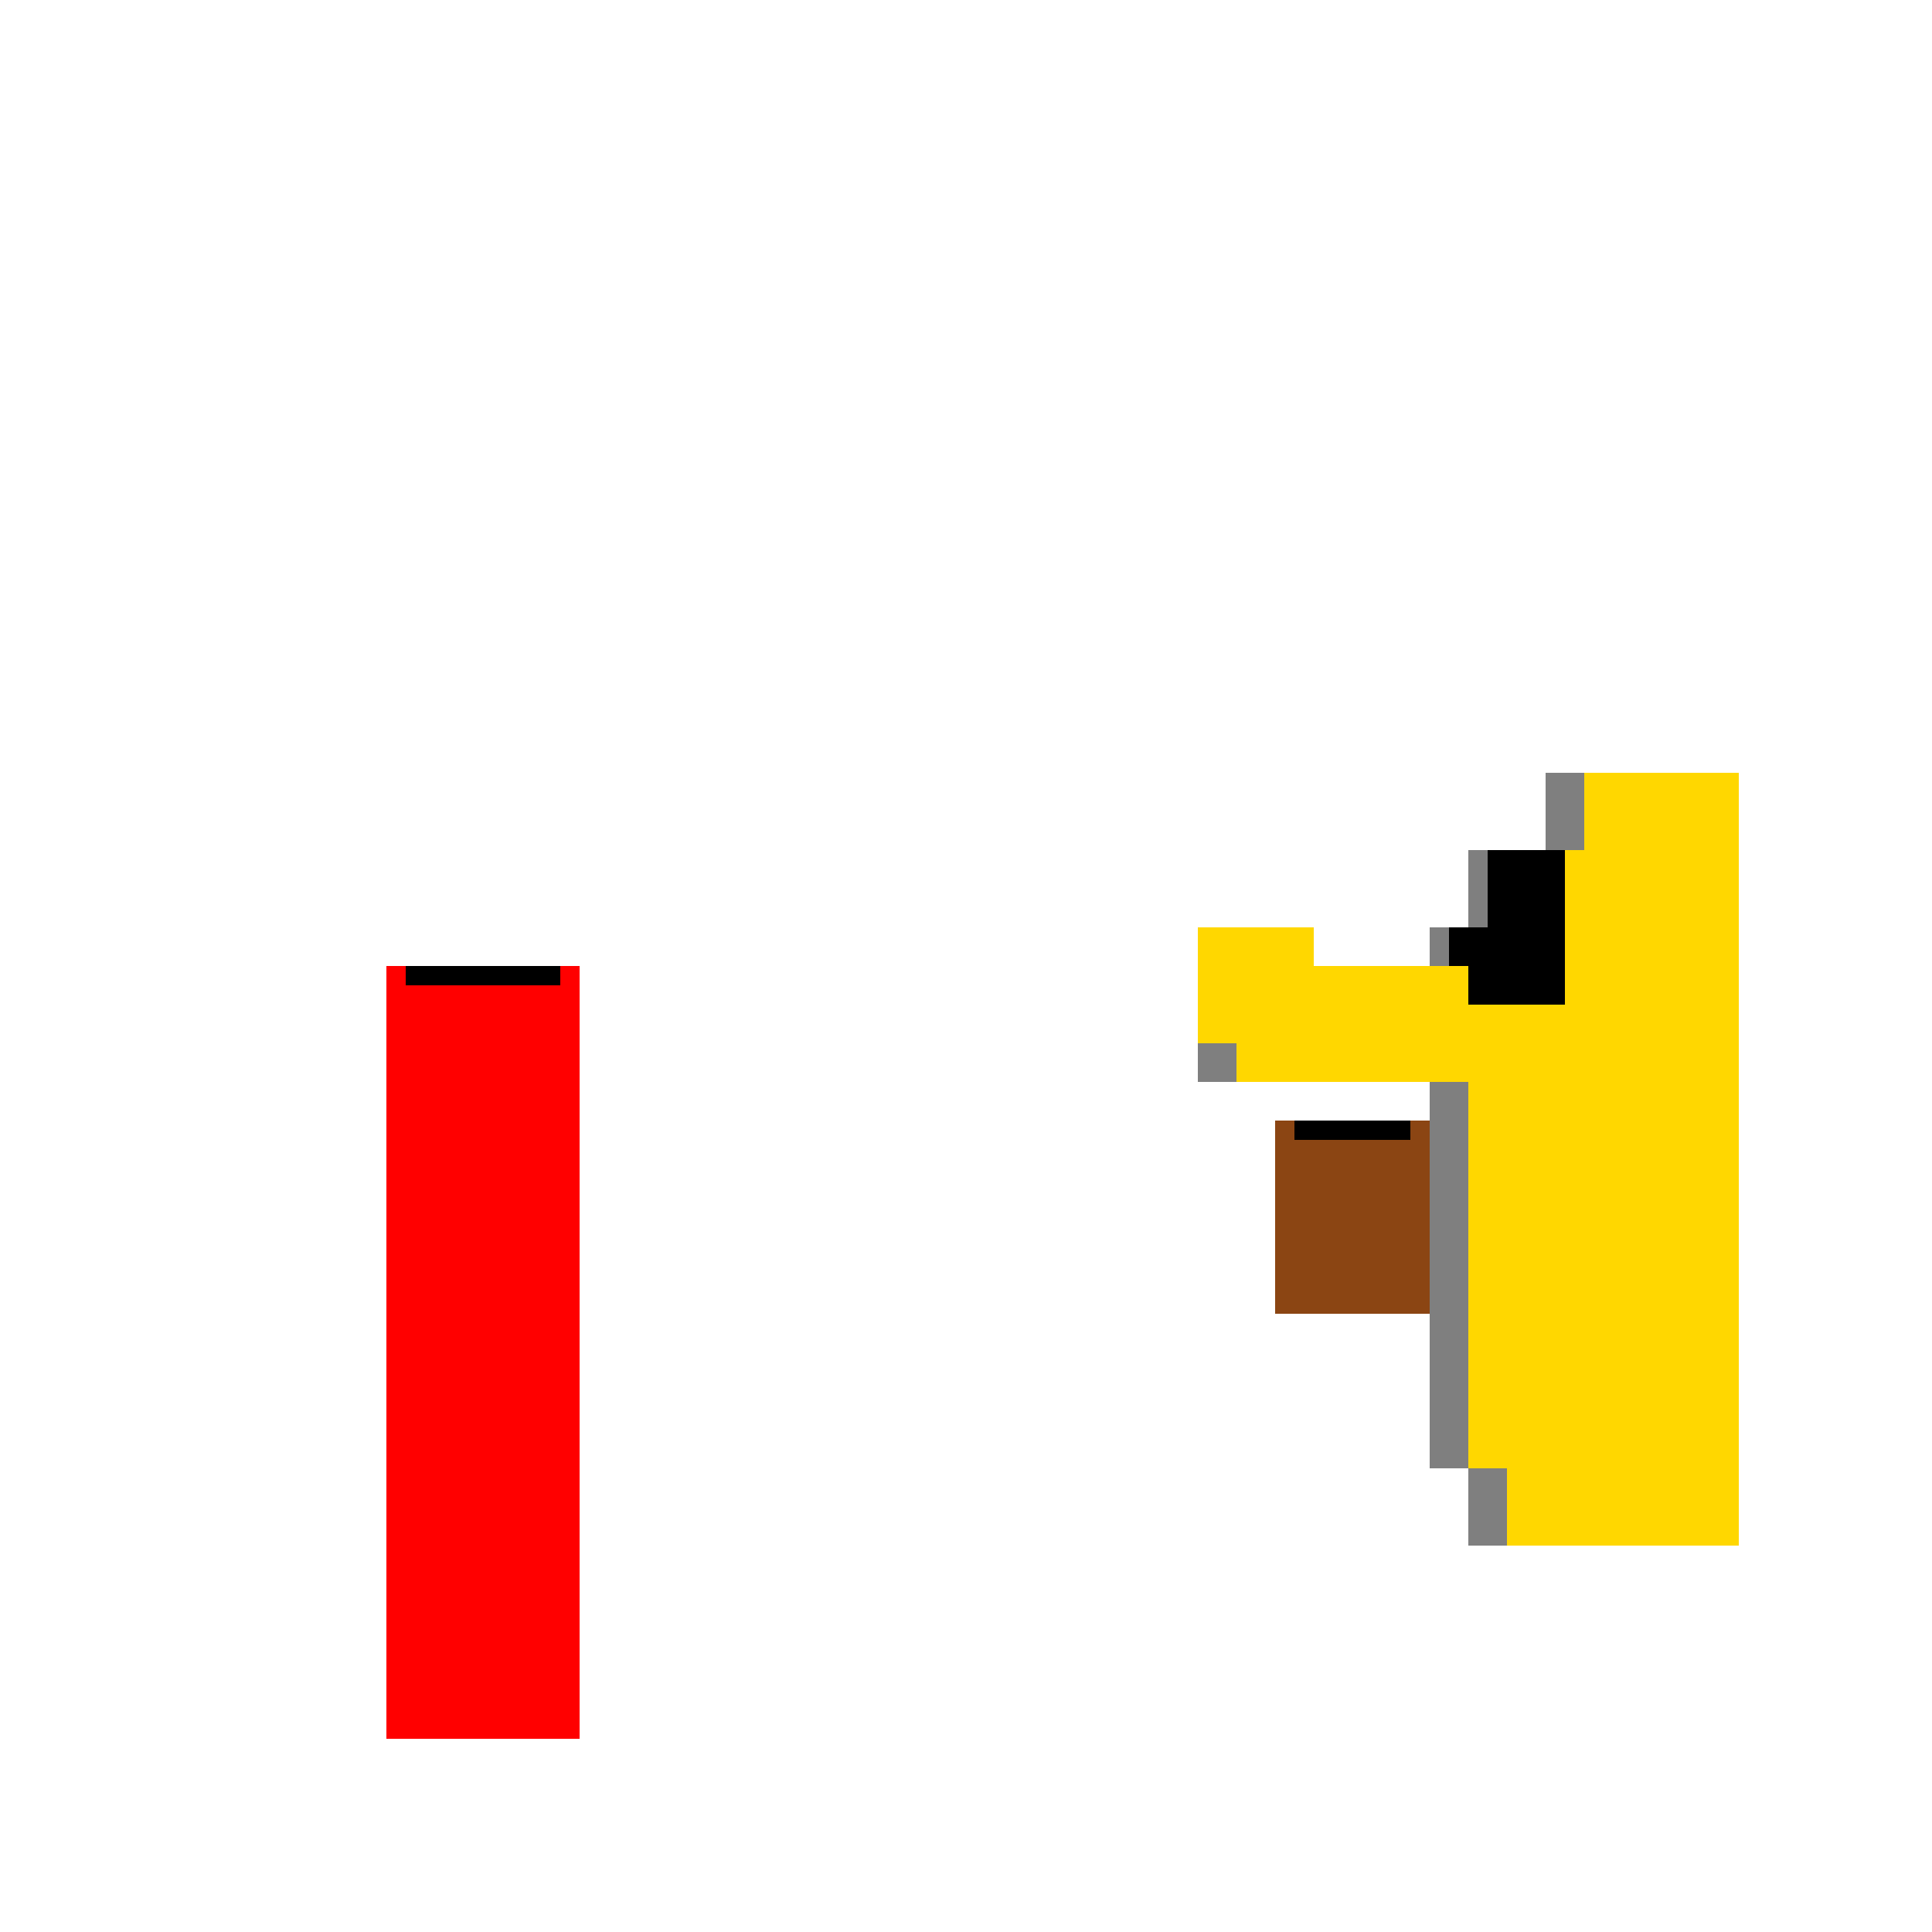 <!--

Generated by DrawGPT.
Free, open source, AI generated images in SVG, PNG, and HTML Canvas format.
https://drawgpt.ai

Created: 2023-09-26T03:01:48.872Z
Link: https://drawgpt.ai/prompt/17613/

-->
<svg xmlns="http://www.w3.org/2000/svg" xmlns:xlink="http://www.w3.org/1999/xlink" width="500" height="500"><defs/><g><rect fill="#FFD700" stroke="none" x="400" y="200" width="50" height="200"/><rect fill="#7f7f7f" stroke="none" x="400" y="200" width="10" height="200"/><rect fill="#FFD700" stroke="none" x="380" y="220" width="30" height="180"/><rect fill="#7f7f7f" stroke="none" x="380" y="220" width="10" height="180"/><rect fill="#000000" stroke="none" x="385" y="220" width="20" height="20"/><rect fill="#FFD700" stroke="none" x="370" y="240" width="40" height="140"/><rect fill="#7f7f7f" stroke="none" x="370" y="240" width="10" height="140"/><rect fill="#000000" stroke="none" x="375" y="240" width="30" height="20"/><rect fill="#8B4513" stroke="none" x="330" y="290" width="40" height="50"/><rect fill="#000000" stroke="none" x="335" y="290" width="30" height="5"/><rect fill="#FFD700" stroke="none" x="330" y="250" width="50" height="30"/><rect fill="#7f7f7f" stroke="none" x="330" y="250" width="10" height="30"/><rect fill="#FFD700" stroke="none" x="310" y="270" width="70" height="10"/><rect fill="#7f7f7f" stroke="none" x="310" y="270" width="10" height="10"/><rect fill="#FFD700" stroke="none" x="310" y="240" width="30" height="30"/><rect fill="#FF0000" stroke="none" x="100" y="250" width="50" height="200"/><rect fill="#000000" stroke="none" x="105" y="250" width="40" height="5"/></g></svg>